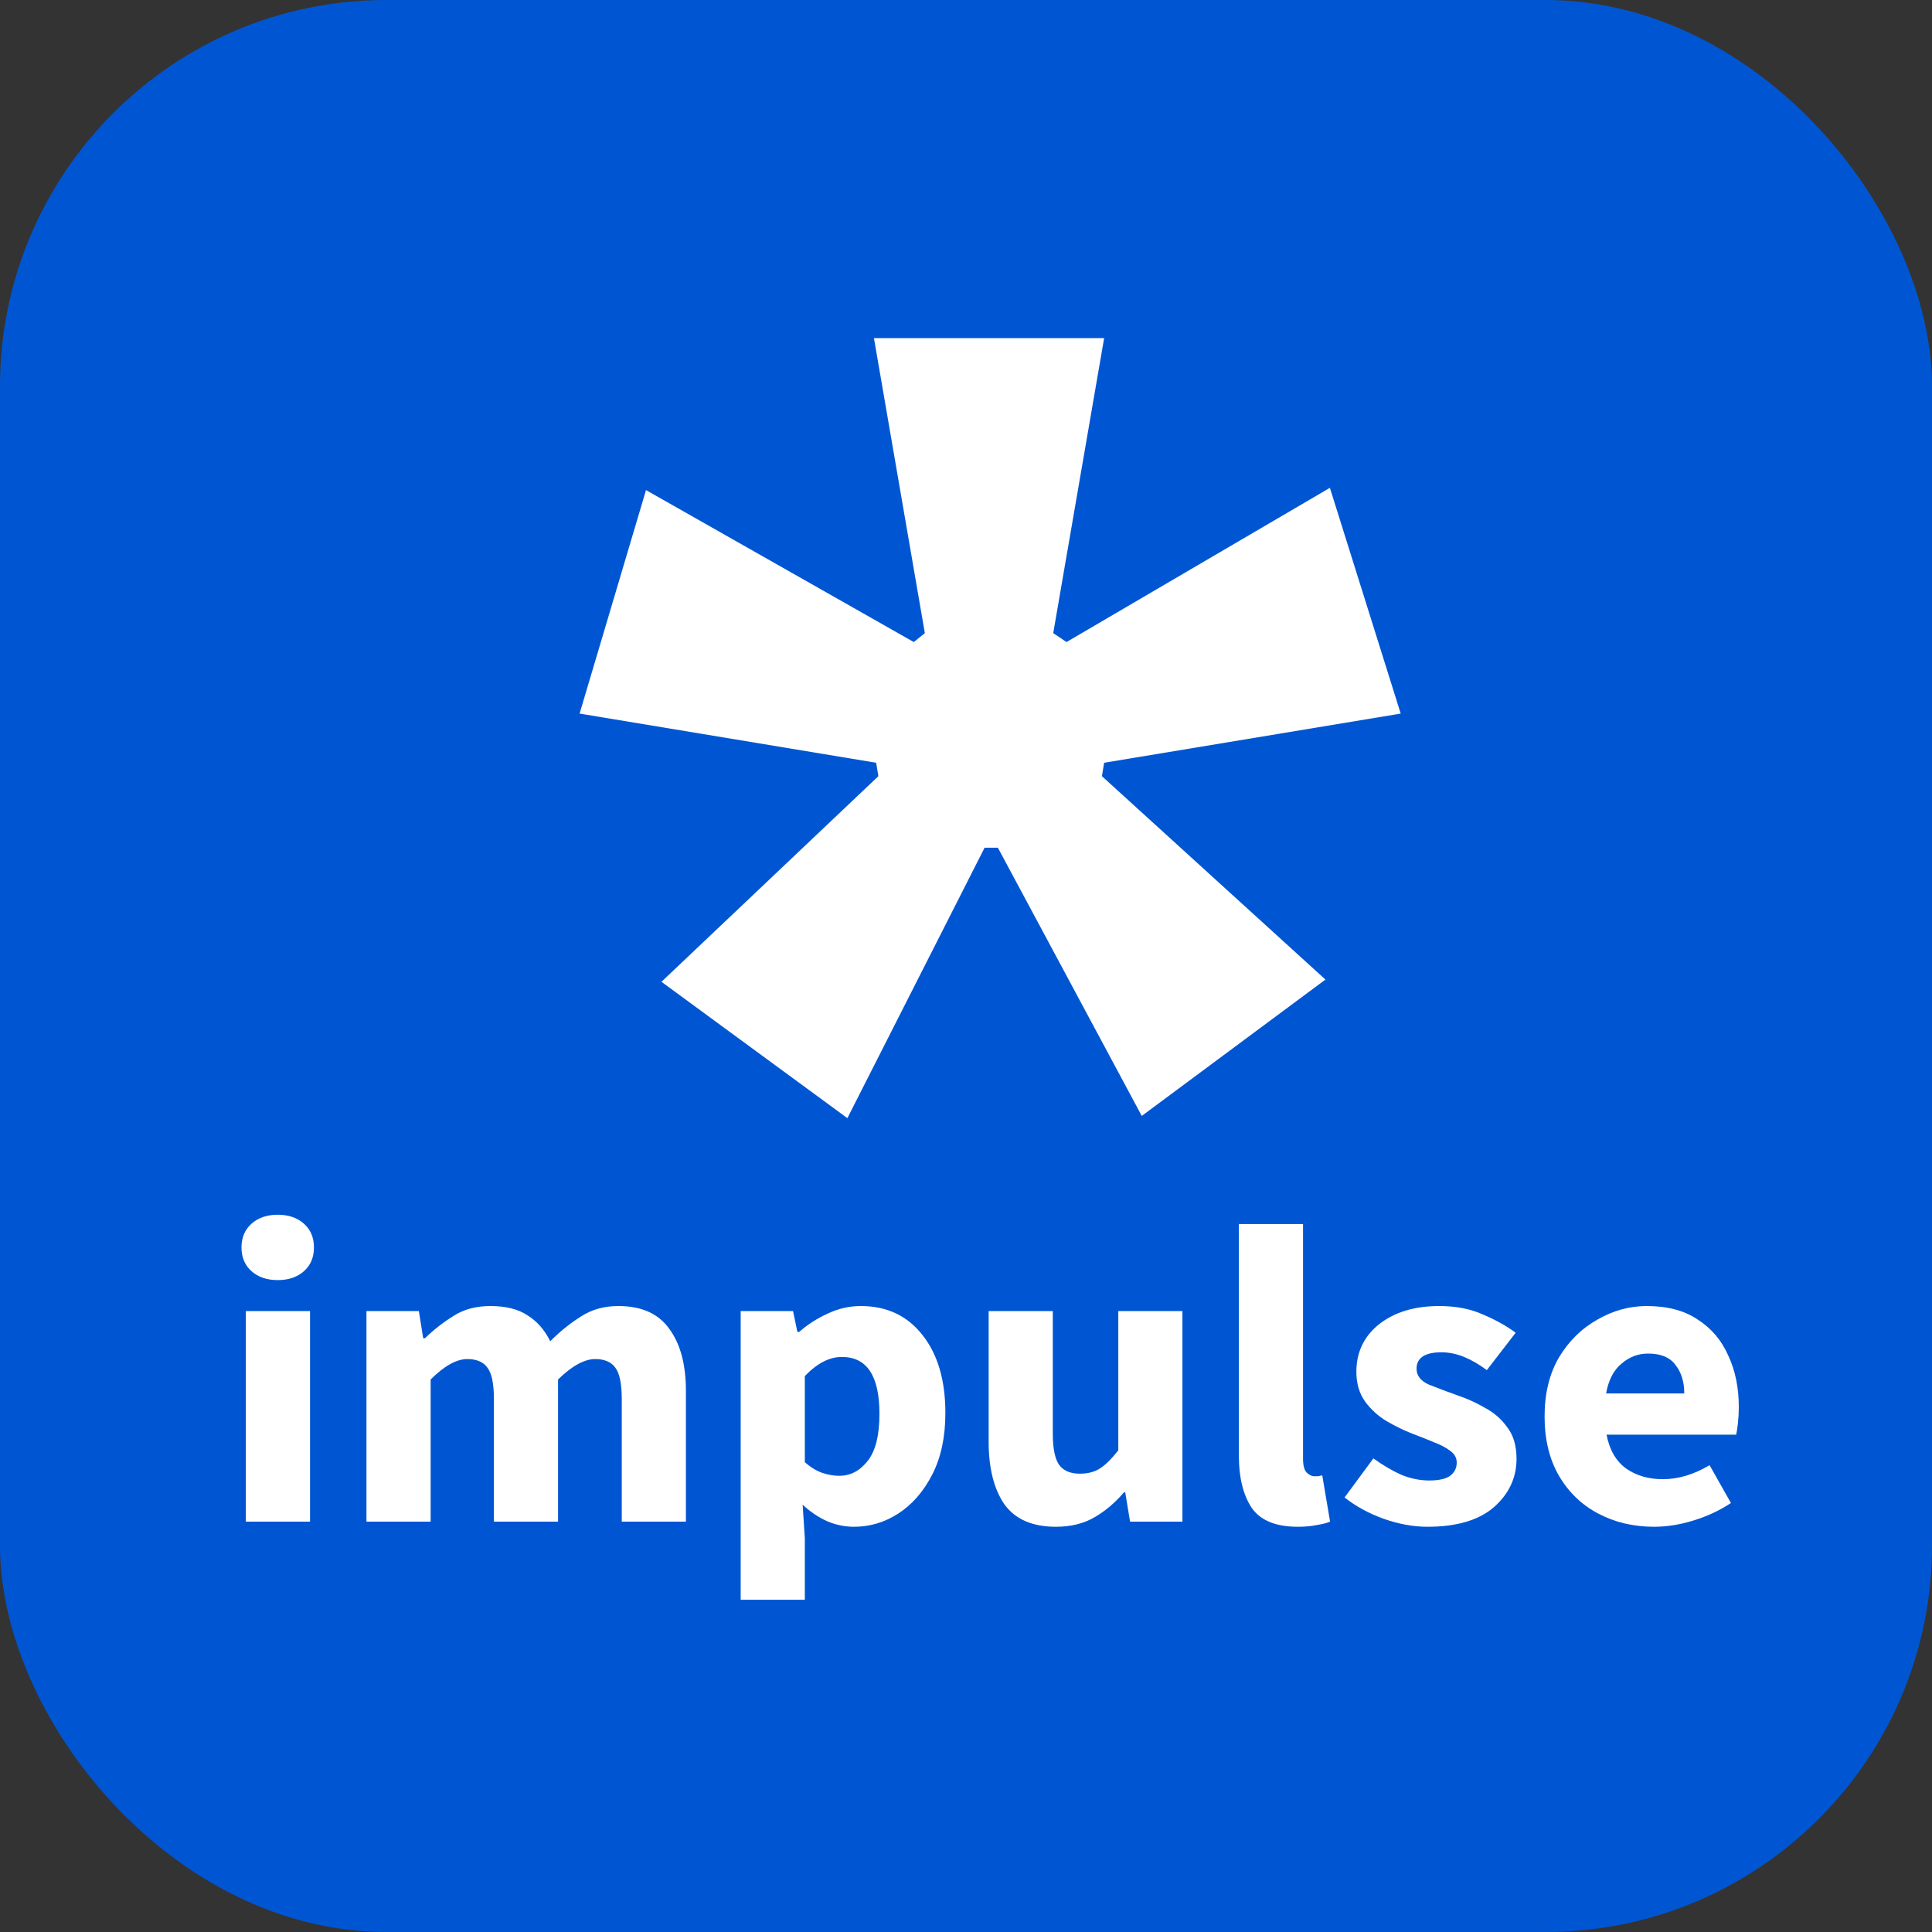 <svg width="40" height="40" viewBox="0 0 40 40" fill="none" xmlns="http://www.w3.org/2000/svg">
<rect x="0" y="0" width="40" height="40" fill="#333333" stroke="none"/>
<g clip-path="url(#clip0_11233_40110)">
<rect width="40" height="40" rx="8" fill="#0056D2"/>
<path d="M5.09 31.504V27.145H6.419V31.504H5.09ZM5.75 26.503C5.527 26.503 5.346 26.442 5.208 26.319C5.069 26.196 5 26.032 5 25.827C5 25.622 5.069 25.458 5.208 25.335C5.346 25.212 5.527 25.15 5.75 25.15C5.973 25.15 6.154 25.212 6.292 25.335C6.431 25.458 6.5 25.622 6.5 25.827C6.5 26.032 6.431 26.196 6.292 26.319C6.154 26.442 5.973 26.503 5.75 26.503Z" fill="white"/>
<path d="M7.587 31.504V27.145H8.672L8.762 27.707H8.798C8.985 27.526 9.184 27.371 9.395 27.242C9.605 27.107 9.858 27.04 10.154 27.04C10.473 27.04 10.729 27.104 10.922 27.233C11.12 27.356 11.277 27.535 11.392 27.769C11.59 27.57 11.801 27.4 12.024 27.259C12.247 27.113 12.506 27.04 12.801 27.04C13.283 27.04 13.635 27.198 13.858 27.514C14.087 27.825 14.201 28.252 14.201 28.797V31.504H12.873V28.964C12.873 28.648 12.828 28.431 12.738 28.314C12.653 28.197 12.515 28.138 12.322 28.138C12.099 28.138 11.843 28.279 11.554 28.56V31.504H10.226V28.964C10.226 28.648 10.181 28.431 10.09 28.314C10.006 28.197 9.867 28.138 9.675 28.138C9.452 28.138 9.199 28.279 8.916 28.56V31.504H7.587Z" fill="white"/>
<path d="M15.335 33.121V27.145H16.419L16.509 27.576H16.546C16.72 27.423 16.916 27.297 17.133 27.198C17.356 27.092 17.585 27.04 17.82 27.04C18.362 27.04 18.789 27.242 19.103 27.646C19.416 28.044 19.573 28.581 19.573 29.254C19.573 29.752 19.482 30.177 19.301 30.529C19.121 30.88 18.886 31.15 18.597 31.337C18.314 31.519 18.009 31.61 17.684 31.61C17.491 31.61 17.305 31.572 17.124 31.495C16.943 31.413 16.774 31.299 16.618 31.153L16.663 31.847V33.121H15.335ZM17.377 30.555C17.606 30.555 17.802 30.453 17.964 30.247C18.127 30.042 18.208 29.717 18.208 29.272C18.208 28.487 17.949 28.094 17.431 28.094C17.172 28.094 16.916 28.226 16.663 28.49V30.274C16.784 30.379 16.904 30.453 17.024 30.494C17.145 30.535 17.262 30.555 17.377 30.555Z" fill="white"/>
<path d="M21.861 31.61C21.373 31.61 21.017 31.454 20.794 31.144C20.578 30.828 20.469 30.397 20.469 29.852V27.145H21.797V29.685C21.797 29.995 21.843 30.212 21.933 30.335C22.023 30.453 22.165 30.511 22.358 30.511C22.526 30.511 22.668 30.473 22.782 30.397C22.897 30.321 23.02 30.198 23.153 30.028V27.145H24.481V31.504H23.397L23.297 30.898H23.27C23.084 31.115 22.879 31.288 22.656 31.416C22.433 31.545 22.168 31.61 21.861 31.61Z" fill="white"/>
<path d="M26.87 31.61C26.412 31.61 26.093 31.478 25.912 31.214C25.737 30.945 25.65 30.59 25.65 30.151V25.343H26.978V30.203C26.978 30.338 27.002 30.432 27.05 30.485C27.105 30.538 27.159 30.564 27.213 30.564C27.243 30.564 27.267 30.564 27.285 30.564C27.309 30.558 27.34 30.552 27.376 30.546L27.538 31.504C27.466 31.534 27.373 31.557 27.258 31.575C27.15 31.598 27.02 31.61 26.87 31.61Z" fill="white"/>
<path d="M29.554 31.61C29.259 31.61 28.955 31.554 28.642 31.443C28.335 31.331 28.067 31.185 27.838 31.003L28.434 30.195C28.639 30.341 28.835 30.456 29.021 30.538C29.214 30.614 29.404 30.652 29.59 30.652C29.789 30.652 29.934 30.619 30.024 30.555C30.115 30.485 30.16 30.394 30.16 30.283C30.16 30.183 30.115 30.101 30.024 30.037C29.94 29.972 29.828 29.913 29.69 29.861C29.551 29.802 29.404 29.744 29.247 29.685C29.067 29.615 28.886 29.527 28.705 29.421C28.53 29.316 28.383 29.181 28.262 29.017C28.142 28.847 28.082 28.642 28.082 28.402C28.082 27.998 28.238 27.669 28.551 27.418C28.871 27.166 29.286 27.04 29.798 27.04C30.142 27.04 30.443 27.098 30.702 27.215C30.967 27.327 31.193 27.453 31.38 27.593L30.783 28.367C30.627 28.25 30.47 28.159 30.313 28.094C30.157 28.03 30 27.998 29.843 27.998C29.5 27.998 29.328 28.112 29.328 28.34C29.328 28.481 29.413 28.589 29.581 28.666C29.756 28.736 29.958 28.812 30.187 28.894C30.38 28.959 30.566 29.043 30.747 29.149C30.934 29.248 31.087 29.383 31.208 29.553C31.334 29.717 31.398 29.934 31.398 30.203C31.398 30.596 31.241 30.93 30.928 31.206C30.615 31.475 30.157 31.61 29.554 31.61Z" fill="white"/>
<path d="M34.247 31.61C33.819 31.61 33.434 31.519 33.09 31.337C32.747 31.156 32.476 30.895 32.277 30.555C32.079 30.215 31.979 29.805 31.979 29.325C31.979 28.85 32.079 28.443 32.277 28.103C32.482 27.763 32.747 27.503 33.072 27.321C33.398 27.133 33.738 27.04 34.093 27.04C34.521 27.04 34.874 27.133 35.151 27.321C35.434 27.503 35.645 27.752 35.783 28.068C35.928 28.378 36 28.733 36 29.131C36 29.243 35.994 29.354 35.982 29.465C35.97 29.571 35.958 29.65 35.946 29.703H33.262C33.322 30.019 33.458 30.253 33.669 30.406C33.88 30.552 34.133 30.625 34.428 30.625C34.747 30.625 35.069 30.529 35.395 30.335L35.837 31.118C35.608 31.27 35.352 31.39 35.069 31.478C34.786 31.566 34.512 31.61 34.247 31.61ZM33.253 28.85H34.871C34.871 28.61 34.81 28.414 34.69 28.261C34.575 28.103 34.386 28.024 34.121 28.024C33.916 28.024 33.732 28.094 33.569 28.235C33.407 28.37 33.301 28.575 33.253 28.85Z" fill="white"/>
<path d="M17.544 23.15L13.695 20.327L18.186 16.07L18.14 15.792L12 14.774L13.375 10.147L18.919 13.293L19.148 13.108L18.094 7H22.86L21.806 13.108L22.081 13.293L27.534 10.1L29 14.774L22.86 15.792L22.814 16.07L27.442 20.281L23.639 23.104L20.66 17.551H20.385L17.544 23.15Z" fill="white"/>
</g>
<defs>
<clipPath id="clip0_11233_40110">
<rect width="40" height="40" fill="white"/>
</clipPath>
</defs>
</svg>
